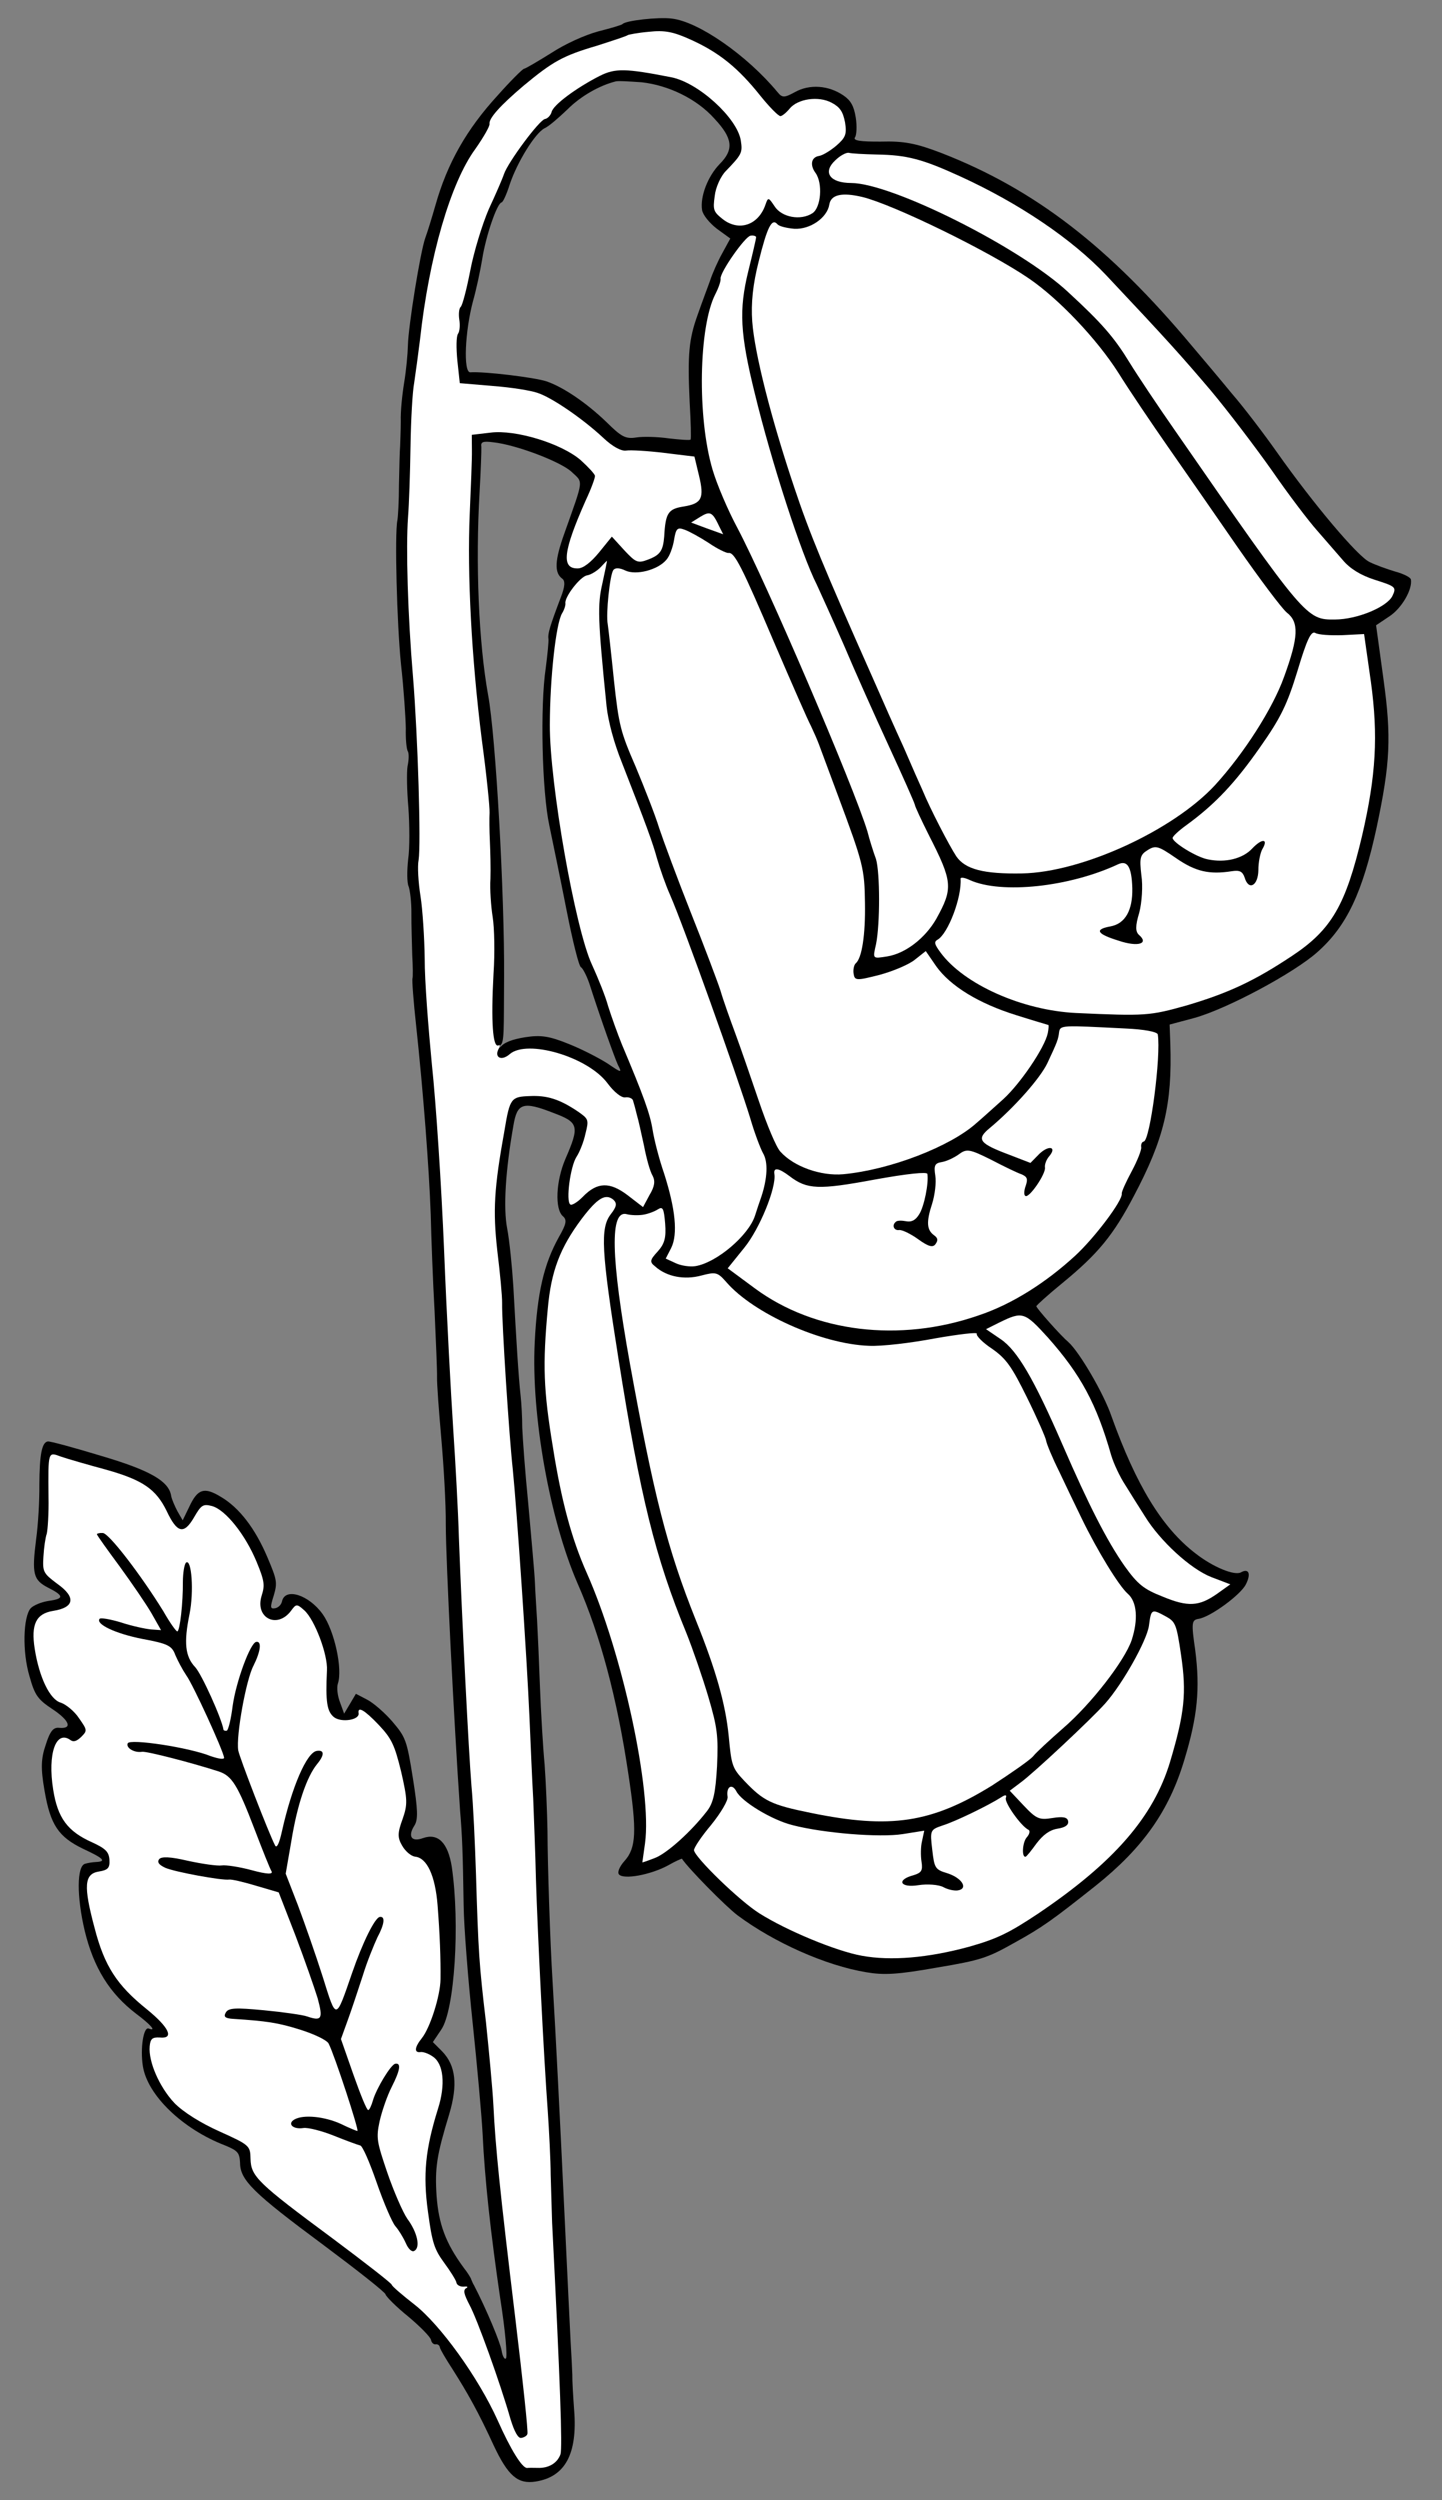 <?xml version="1.0" encoding="UTF-8" standalone="no"?>
<!DOCTYPE svg PUBLIC "-//W3C//DTD SVG 1.1//EN" "http://www.w3.org/Graphics/SVG/1.1/DTD/svg11.dtd">
<svg xmlns="http://www.w3.org/2000/svg" xmlns:dc="http://purl.org/dc/elements/1.1/" xmlns:xl="http://www.w3.org/1999/xlink" version="1.1" viewBox="45 63 202.5 351" width="202.5" height="351">
  <rect x="45" y="63" width="202.5" height="351" fill="#808080" stroke="none"/>
  <defs>
    <clipPath id="artboard_clip_path">
      <path d="M 45 63 L 247.5 63 L 247.5 360 L 219.462 414 L 45 414 Z"/>
    </clipPath>
  </defs>
  <g id="Foxglove,_Sprig_of_(2)" fill="none" stroke-opacity="1" stroke-dasharray="none" stroke="none" fill-opacity="1">
    <title>Foxglove, Sprig of (2)</title>
    <g id="Foxglove,_Sprig_of_(2)_Art" clip-path="url(#artboard_clip_path)">
      <title>Art</title>
      <g id="Group_70">
        <g id="Graphic_85">
          <path d="M 132.42 66.381 C 132.332 66.502 130.792 66.961 129.036 67.4 C 127.13 67.917 124.372 69.159 122.425 70.435 C 120.566 71.589 118.848 72.613 118.586 72.655 C 118.376 72.688 116.706 74.349 114.927 76.35 C 110.483 81.19 107.801 85.967 106.149 91.815 C 105.664 93.504 105.028 95.592 104.725 96.393 C 104.02 98.384 102.339 108.804 102.283 111.499 C 102.256 112.685 102.036 115.03 101.761 116.685 C 101.486 118.341 101.231 120.799 101.281 122.134 C 101.279 123.477 101.205 125.047 101.191 125.64 C 101.126 126.241 101.08 128.666 101.026 131.038 C 101.024 133.402 100.893 135.626 100.802 136.07 C 100.411 138.012 100.737 150.585 101.311 156.243 C 101.702 159.726 101.966 163.767 101.988 165.268 C 101.95 166.725 102.078 168.209 102.285 168.498 C 102.44 168.796 102.424 169.712 102.234 170.548 C 102.096 171.375 102.136 174.001 102.352 176.385 C 102.516 178.776 102.551 182.048 102.32 183.642 C 102.141 185.228 102.145 186.947 102.385 187.446 C 102.573 187.954 102.794 189.691 102.773 191.253 C 102.76 192.866 102.852 195.484 102.892 197.09 C 102.984 198.687 102.998 200.135 102.926 200.361 C 102.846 200.535 103.049 203.511 103.44 206.995 C 104.446 216.398 105.251 226.908 105.486 233.479 C 105.564 236.689 105.785 242.832 106.03 247.091 C 106.222 251.359 106.398 255.521 106.374 256.385 C 106.349 257.248 106.632 261.071 106.968 264.886 C 107.304 268.701 107.626 274.13 107.603 277.034 C 107.614 282.19 108.741 304.575 109.608 317.169 C 109.911 320.775 109.989 322.965 110.111 330.52 C 110.148 333.469 110.726 340.845 111.374 346.974 C 112.014 353.051 112.646 360.096 112.775 362.6 C 113.073 368.892 113.876 376.34 115.257 385.738 C 115.954 390.14 116.282 393.902 116.045 394.101 C 115.86 394.291 115.567 393.8 115.443 393.014 C 115.26 391.861 113.274 387.126 111.574 383.85 C 111.358 383.508 111.248 383.149 111.171 383 C 111.146 382.843 110.707 382.107 110.102 381.343 C 107.565 377.877 106.61 375.235 106.31 371.307 C 106.054 367.318 106.321 365.61 108.086 359.797 C 109.315 355.681 108.996 352.992 107.128 351.031 L 105.787 349.686 L 106.961 347.942 C 108.841 345.226 109.61 333.125 108.445 325.09 C 107.906 321.683 106.504 320.293 104.369 321.061 C 102.794 321.633 102.234 320.809 103.179 319.316 C 103.744 318.474 103.677 317.034 102.98 312.632 C 102.133 307.287 101.962 306.884 100.113 304.706 C 99.059 303.476 97.439 302.067 96.561 301.615 L 94.98 300.791 L 94.175 302.154 L 93.326 303.578 L 92.755 302.003 C 92.396 301.093 92.265 299.932 92.445 299.366 C 93.141 297.322 91.964 291.921 90.308 289.605 C 88.375 286.902 85.034 285.82 84.599 287.823 C 84.509 288.267 84.095 288.708 83.623 288.783 C 82.942 288.891 82.909 288.681 83.446 286.985 C 83.966 285.183 83.908 284.816 82.539 281.595 C 80.826 277.568 78.591 274.645 75.986 273.124 C 73.668 271.718 72.75 272.025 71.587 274.519 L 70.655 276.439 L 69.915 275.16 C 69.529 274.415 69.109 273.461 69.034 272.989 C 68.711 270.945 66.106 269.424 59.231 267.397 C 55.393 266.232 52.025 265.315 51.71 265.365 C 50.872 265.498 50.552 267.214 50.527 271.462 C 50.553 273.66 50.35 277.131 50.073 279.108 C 49.449 283.989 49.686 284.81 51.736 285.883 C 54.013 287.026 54.027 287.454 51.817 287.75 C 50.822 287.908 49.71 288.352 49.297 288.794 C 48.257 290.033 48.113 294.891 49.141 298.327 C 49.887 301.003 50.301 301.582 52.401 302.968 C 54.805 304.575 55.205 305.748 53.296 305.567 C 52.477 305.481 52.027 306.036 51.419 307.959 C 50.758 309.89 50.703 311.242 51.253 314.378 C 52.07 319.191 53.199 320.893 56.744 322.588 C 59.586 323.91 59.975 324.332 58.483 324.407 C 58.003 324.43 57.322 324.538 56.963 324.648 C 55.774 324.944 55.757 329.244 56.896 334.06 C 58.145 339.234 60.384 342.855 64.112 345.703 C 66.184 347.255 67.04 348.248 65.892 347.785 C 65.145 347.473 64.674 350.61 65.064 353.073 C 65.712 357.161 70.655 361.912 76.603 364.193 C 78.385 364.931 78.645 365.212 78.712 366.652 C 78.718 369.069 80.623 370.916 90.422 378.175 C 95.173 381.72 99.1 384.805 99.15 385.119 C 99.192 385.381 100.602 386.823 102.327 388.215 C 103.999 389.616 105.47 391.102 105.536 391.521 C 105.594 391.888 105.906 392.161 106.168 392.119 C 106.483 392.07 106.725 392.246 106.775 392.561 C 106.817 392.823 107.626 394.199 108.548 395.611 C 110.624 398.881 112.189 401.642 114.324 406.3 C 116.348 410.599 117.716 411.779 120.232 411.381 C 124.372 410.725 126.117 407.494 125.626 401.34 C 125.492 399.481 125.353 397.247 125.369 396.331 C 125.341 395.476 125.227 393.399 125.135 391.801 C 125.044 390.204 124.687 382.525 124.314 374.741 C 123.703 361.729 123.035 348.351 122.596 341.168 C 122.256 335.634 121.898 324.893 121.885 320.06 C 121.837 317.382 121.661 313.219 121.48 310.723 C 121.247 308.235 120.956 303.338 120.827 299.813 C 120.698 296.288 120.514 292.073 120.422 290.476 C 120.331 288.879 120.167 286.487 120.117 285.152 C 120.066 283.817 119.617 278.946 119.201 274.284 C 118.733 269.631 118.388 264.743 118.338 263.408 C 118.34 262.064 118.234 260.04 118.104 258.878 C 117.819 256.399 117.488 250.918 117.093 243.674 C 116.915 240.855 116.552 237.205 116.225 235.484 C 115.656 232.566 115.995 227.248 117.101 221.002 C 117.624 217.857 118.437 217.567 122.733 219.25 C 126.273 220.57 126.408 221.086 124.4 225.702 C 123.066 228.814 122.886 232.764 124.064 233.759 C 124.627 234.261 124.553 234.81 123.5 236.642 C 121.367 240.472 120.445 244.486 120.092 251.418 C 119.573 261.708 122.212 276.332 126.1 285.279 C 129.286 292.51 131.658 301.375 133.246 312.082 C 134.455 320.057 134.349 322.437 132.703 324.256 C 131.972 325.07 131.669 325.87 131.929 326.151 C 132.586 326.907 136.342 326.204 138.769 324.907 C 139.803 324.313 140.758 323.894 140.766 323.946 C 141.619 325.261 146.871 330.608 148.579 331.895 C 153.695 335.705 160.979 338.956 166.659 339.883 C 169.09 340.304 171.062 340.207 176.496 339.239 C 182.724 338.198 183.642 337.892 187.489 335.724 C 191.441 333.541 192.837 332.514 198.851 327.747 C 205.48 322.453 209.168 317.249 211.311 310.087 C 213.183 303.934 213.537 300.064 212.848 294.693 C 212.286 290.807 212.333 290.424 213.329 290.266 C 215.006 290 219.288 286.851 219.972 285.399 C 220.707 283.94 220.365 283.135 219.278 283.736 C 218.393 284.253 215.35 283.016 212.897 281.094 C 208.189 277.488 204.556 271.51 201.092 261.851 C 199.984 258.588 196.534 252.742 195.035 251.421 C 193.917 250.47 190.581 246.701 190.531 246.386 C 190.514 246.281 192.157 244.786 194.203 243.118 C 199.148 239.058 201.314 236.459 204.203 230.951 C 208.464 222.917 209.628 218.058 209.348 209.507 L 209.248 206.837 L 212.701 205.914 C 217.282 204.651 226.692 199.615 229.987 196.676 C 234.134 193.011 236.344 188.309 238.328 179.131 C 240.233 170.126 240.41 166.498 239.281 158.35 L 238.243 150.779 L 240.137 149.512 C 241.839 148.383 243.36 145.778 243.136 144.363 C 243.086 144.048 242.096 143.561 240.973 143.255 C 239.789 142.905 238.137 142.307 237.32 141.9 C 235.634 141.092 229.482 133.793 224.359 126.546 C 222.487 123.888 219.639 120.149 217.997 118.26 C 216.398 116.311 213.884 113.324 212.432 111.62 C 200.699 97.577 190.304 89.607 177.304 84.521 C 173.642 83.113 171.979 82.786 168.663 82.881 C 165.872 82.894 164.721 82.753 165.074 82.268 C 165.295 81.964 165.357 80.665 165.175 79.512 C 164.918 77.887 164.47 77.099 163.447 76.401 C 161.338 74.962 158.679 74.793 156.655 75.919 C 155.122 76.753 154.851 76.742 154.186 75.934 C 149.936 70.805 143.109 66.031 139.335 65.608 C 137.47 65.366 132.825 65.887 132.42 66.381 Z M 135.11 74.55 L 135.11 74.55 C 138.884 74.973 142.838 76.872 145.319 79.648 C 147.905 82.408 148.102 83.989 146.062 86.031 C 144.399 87.745 143.294 90.606 143.593 92.493 C 143.701 93.174 144.634 94.316 145.674 95.118 L 147.556 96.485 L 146.432 98.544 C 145.803 99.664 145.012 101.454 144.69 102.472 C 144.316 103.499 143.522 105.612 142.968 107.204 C 141.737 110.622 141.537 112.749 141.849 119.469 C 142.018 122.236 142.069 124.591 141.981 124.713 C 141.893 124.834 140.533 124.727 138.947 124.549 C 137.352 124.318 135.302 124.266 134.359 124.416 C 132.839 124.656 132.249 124.32 130.146 122.236 C 127.358 119.561 124.105 117.337 121.721 116.532 C 120.077 115.987 112.957 115.127 111.045 115.269 C 110.033 115.322 110.29 109.479 111.441 105.214 C 111.889 103.638 112.443 101.026 112.718 99.371 C 113.224 96.121 114.805 91.519 115.434 91.419 C 115.643 91.386 116.159 90.23 116.588 88.873 C 117.608 85.81 120.127 81.704 121.467 81.009 C 122.071 80.752 123.486 79.507 124.699 78.348 C 126.554 76.496 129.166 75.008 131.439 74.433 C 131.797 74.323 133.428 74.44 135.11 74.55 Z M 115.234 209.761 L 115.234 209.761 C 115.845 209.388 115.735 207.71 115.788 200.169 C 115.863 188.768 114.63 166.4 113.543 160.556 C 112.224 153.243 111.755 142.143 112.352 132.003 C 112.524 129.021 112.616 126.213 112.594 125.733 C 112.486 125.051 112.784 124.897 114.265 125.092 C 117.49 125.441 123.665 127.793 125.232 129.211 C 126.938 130.821 127.031 130.054 124.246 137.909 C 122.907 141.666 122.806 143.401 123.96 144.24 C 124.385 144.548 124.352 145.359 123.738 146.907 C 122.222 150.908 121.908 151.978 122.016 152.659 C 122.074 153.026 121.885 154.883 121.643 156.748 C 120.832 162.141 121.119 174.129 122.136 178.857 C 122.598 181.094 123.715 186.45 124.561 190.775 C 125.399 195.048 126.295 198.666 126.581 198.782 C 126.816 198.906 127.349 199.896 127.741 201.016 C 129.435 206.281 131.252 211.312 131.757 212.467 C 132.376 213.659 132.324 213.667 130.337 212.316 C 129.2 211.583 126.741 210.307 124.907 209.577 C 122.15 208.456 120.939 208.271 118.738 208.62 C 116.904 208.91 115.74 209.363 115.255 210.031 C 115.252 210.035 115.25 210.038 115.247 210.042 Z" fill="black"/>
        </g>
        <g id="Graphic_84">
          <path d="M 115.172 209.698 C 115.099 209.743 115.015 209.769 114.92 209.784 C 114.239 209.892 113.919 206.678 114.308 199.633 C 114.505 196.808 114.429 193.275 114.188 191.755 C 113.947 190.235 113.775 187.791 113.874 186.379 C 113.92 184.975 113.861 182.566 113.794 181.127 C 113.719 179.634 113.707 177.863 113.748 177.105 C 113.789 176.346 113.321 171.693 112.653 166.802 C 111.211 155.319 110.598 143.651 110.964 135.105 C 111.125 131.373 111.297 127.37 111.271 126.192 L 111.254 124.046 L 113.891 123.736 C 117.419 123.285 123.858 125.273 126.535 127.589 C 127.6 128.548 128.508 129.533 128.549 129.795 C 128.591 130.057 128.029 131.596 127.266 133.221 C 124.058 140.445 123.795 142.85 126.15 142.8 C 126.901 142.788 127.954 141.977 129.126 140.555 L 130.923 138.337 L 132.678 140.261 C 134.296 141.993 134.583 142.109 136 141.562 C 137.724 140.913 138.113 140.314 138.277 138.3 C 138.452 134.995 138.849 134.449 140.998 134.109 C 143.566 133.702 143.93 132.946 143.153 129.738 L 142.52 127.099 L 138.302 126.585 C 136.001 126.305 133.56 126.154 132.931 126.254 C 132.25 126.361 131.016 125.697 129.752 124.501 C 126.852 121.79 122.514 118.824 120.53 118.172 C 119.617 117.833 116.751 117.373 114.197 117.187 L 109.568 116.792 L 109.227 113.623 C 109.058 111.877 109.062 110.211 109.327 109.846 C 109.548 109.543 109.624 108.671 109.5 107.885 C 109.375 107.099 109.46 106.279 109.698 106.081 C 109.935 105.882 110.538 103.584 111.039 100.98 C 111.539 98.375 112.704 94.538 113.647 92.347 C 114.65 90.2 115.592 88.01 115.771 87.444 C 116.361 85.739 120.744 79.834 121.53 79.709 C 121.897 79.651 122.31 79.21 122.454 78.757 C 122.619 77.764 125.988 75.296 129.221 73.656 C 131.41 72.557 132.867 72.595 139.242 73.842 C 143.066 74.579 148.53 79.57 149.028 82.714 C 149.302 84.443 149.178 84.678 146.917 87.024 C 146.222 87.725 145.503 89.289 145.371 90.492 C 145.094 92.47 145.188 92.724 146.479 93.755 C 148.75 95.544 151.505 94.624 152.497 91.727 C 152.863 90.648 152.924 90.692 153.769 91.955 C 154.768 93.516 157.425 94.009 159.082 92.94 C 160.301 92.156 160.564 88.73 159.529 87.283 C 158.709 86.177 158.91 85.071 160.011 84.896 C 160.535 84.813 161.613 84.159 162.465 83.433 C 163.739 82.318 163.935 81.857 163.669 80.18 C 163.376 78.669 162.954 78.037 161.781 77.417 C 159.905 76.425 157.022 76.881 155.895 78.242 C 155.445 78.797 154.875 79.263 154.612 79.305 C 154.35 79.346 153.07 78.045 151.8 76.473 C 148.648 72.513 146.004 70.407 142.18 68.649 C 139.573 67.45 138.354 67.214 136.084 67.466 C 134.547 67.602 133.245 67.862 133.149 67.931 C 133.06 68.052 131.119 68.682 128.819 69.422 C 124.044 70.823 122.616 71.64 118.532 75.027 C 115.265 77.801 113.619 79.619 113.743 80.405 C 113.793 80.72 112.908 82.257 111.77 83.888 C 108.277 88.631 105.253 99.049 103.981 110.693 C 103.72 112.776 103.349 115.521 103.165 116.732 C 102.928 117.951 102.704 121.962 102.648 125.678 C 102.592 129.393 102.442 133.876 102.297 135.672 C 101.993 139.857 102.257 149.324 103.006 158.123 C 103.68 166.451 104.134 181.528 103.785 183.733 C 103.603 184.621 103.75 186.908 104.049 188.794 C 104.348 190.681 104.604 194.67 104.641 197.618 C 104.626 200.576 105.148 207.262 105.655 212.5 C 106.215 217.73 106.993 229.426 107.364 238.553 C 107.727 247.629 108.333 258.922 108.645 263.6 C 108.956 268.278 109.337 275.094 109.438 278.785 C 109.899 290.853 110.81 308.813 111.206 313.693 C 111.456 316.286 111.707 321.941 111.847 326.216 C 112.169 337.071 112.294 338.877 113.25 346.946 C 113.654 350.857 114.162 356.095 114.29 358.6 C 114.591 364.569 115.148 370.122 117.396 388.729 C 118.427 397.269 119.189 404.455 119.065 404.689 C 119.001 404.968 118.607 405.192 118.188 405.258 C 117.769 405.324 117.252 404.439 116.7 402.646 C 115.249 397.558 111.99 388.511 110.932 386.584 C 110.159 385.094 110.015 384.526 110.454 384.242 C 110.804 384.079 110.622 383.947 110.15 384.021 C 109.618 384.052 109.149 383.804 109.091 383.437 C 109.041 383.123 108.249 381.851 107.36 380.649 C 105.988 378.771 105.681 377.853 105.097 373.486 C 104.38 368.281 104.732 364.734 106.514 359.026 C 107.588 355.632 107.289 352.725 105.788 351.727 C 105.18 351.286 104.389 351.035 104.074 351.085 C 103.131 351.234 103.216 350.415 104.203 349.184 C 105.419 347.702 106.843 343.125 106.861 340.866 C 106.893 338.014 106.772 334.541 106.448 330.456 C 106.115 326.318 104.966 323.814 103.275 323.652 C 102.726 323.578 101.92 322.9 101.473 322.111 C 100.81 320.98 100.816 320.335 101.529 318.395 C 102.27 316.29 102.215 315.601 101.33 311.712 C 100.418 307.988 100.006 307.086 98.199 305.17 C 96.201 303.069 95.193 302.476 95.359 303.524 C 95.509 304.468 92.941 304.874 91.901 304.072 C 90.913 303.262 90.705 301.952 90.915 297.513 C 91.047 295.29 89.202 290.424 87.756 289.096 C 86.69 288.136 86.586 288.153 85.88 289.124 C 83.931 291.743 80.777 290.147 81.736 287.041 C 82.201 285.57 82.162 284.985 81.033 282.263 C 79.467 278.482 76.712 274.997 74.798 274.44 C 73.509 274.107 73.264 274.253 72.211 276.086 C 70.813 278.456 69.864 278.23 68.406 275.13 C 66.896 272.039 65.031 270.776 59.913 269.33 C 57.276 268.62 54.404 267.786 53.551 267.491 C 51.725 266.813 51.76 266.7 51.813 273.138 C 51.864 275.494 51.697 277.831 51.562 278.335 C 51.374 278.849 51.171 280.278 51.1 281.524 C 50.96 283.695 51.098 283.889 53.049 285.352 C 55.712 287.241 55.456 288.678 52.469 289.151 C 50.058 289.533 49.331 291.045 49.879 294.504 C 50.518 298.539 52.028 301.631 53.543 302.036 C 54.282 302.294 55.452 303.237 56.09 304.211 C 57.271 305.904 57.28 305.956 56.4 306.848 C 55.793 307.427 55.338 307.607 54.913 307.298 C 52.849 305.798 51.67 309.208 52.467 314.24 C 53.098 318.223 54.47 320.1 57.938 321.646 C 59.85 322.525 60.3 322.991 60.369 324.108 C 60.439 325.226 60.166 325.538 58.908 325.737 C 56.812 326.069 56.702 327.751 58.286 333.679 C 59.673 339.046 61.44 341.721 65.626 345.087 C 68.772 347.651 69.509 349.253 67.435 349.045 C 66.406 348.993 66.116 349.2 66.02 350.289 C 65.828 352.469 67.413 356.032 69.481 358.23 C 70.7 359.487 73.148 361.033 75.808 362.224 C 80.032 364.133 80.153 364.221 80.182 366.097 C 80.249 368.558 81.201 369.481 91.729 377.269 C 96.238 380.638 99.974 383.538 100.007 383.748 C 100.04 383.957 101.47 385.181 103.186 386.521 C 106.801 389.333 112.167 396.756 114.901 402.824 C 116.735 406.939 118.319 409.481 119.017 409.478 C 119.227 409.445 119.872 409.45 120.466 409.464 C 122.035 409.537 123.262 408.806 123.709 407.553 C 123.987 406.596 123.676 397.512 122.532 375.023 C 122.492 373.417 122.386 370.372 122.333 368.339 C 122.323 366.245 122.112 362.196 121.917 359.272 C 121.39 352.211 120.502 334.73 120.261 326.764 C 120.184 323.23 119.972 318.16 119.88 315.543 C 119.727 312.881 119.507 307.758 119.353 304.076 C 118.993 295.698 117.574 274.864 117.008 269.259 C 116.496 264.666 115.456 248.607 115.513 245.912 C 115.529 244.996 115.216 241.661 114.831 238.552 C 114.213 232.956 114.369 229.869 115.857 221.629 C 116.6 217.159 116.785 216.969 119.403 216.877 C 121.802 216.765 123.552 217.294 126.137 219.033 C 127.646 220.084 127.715 220.18 127.22 222.139 C 126.975 223.306 126.396 224.741 125.964 225.4 C 125.098 226.719 124.43 231.66 125.09 232.093 C 125.28 232.277 126.113 231.769 126.852 231.008 C 128.884 228.913 130.655 228.901 133.16 230.814 L 135.302 232.463 L 136.214 230.761 C 136.939 229.571 137.032 228.804 136.646 228.06 C 136.284 227.472 135.776 225.619 135.449 223.898 C 135.071 222.185 134.65 220.21 134.429 219.493 C 134.261 218.768 134.015 217.893 133.904 217.535 C 133.854 217.22 133.333 216.98 132.809 217.063 C 132.285 217.146 131.245 216.344 130.287 215.045 C 127.499 211.35 119.048 208.875 116.589 210.983 C 115.318 212.095 114.236 211.361 115.185 209.98 Z" fill="#FFFFFF"/>
        </g>
        <g id="Graphic_83">
          <path d="M 168.09 84.691 C 172.399 84.761 174.532 85.336 179.86 87.769 C 188.142 91.561 195.543 96.567 200.318 101.613 C 209.166 111.01 210.999 113.083 215.025 117.817 C 217.41 120.663 221.277 125.745 223.632 129.079 C 225.934 132.421 228.783 136.16 229.958 137.478 C 231.073 138.752 232.716 140.641 233.571 141.634 C 234.565 142.819 236.058 143.765 238.094 144.409 C 241.035 145.34 241.104 145.437 240.544 146.654 C 239.773 148.226 235.589 149.963 232.475 149.973 C 228.453 150.019 228.323 149.879 210.008 123.447 C 207.576 119.964 204.757 115.737 203.672 113.975 C 201.494 110.398 199.783 108.413 195.003 104.012 C 188.319 97.765 170.23 88.704 164.534 88.693 C 161.524 88.686 160.481 87.186 162.309 85.499 C 162.96 84.859 163.801 84.403 164.184 84.45 C 164.524 84.558 166.311 84.65 168.09 84.691 Z" fill="#FFFFFF"/>
        </g>
        <g id="Graphic_82">
          <path d="M 166.079 90.65 C 170.494 91.724 183.944 98.297 189.488 102.092 C 193.704 104.97 199.059 110.623 202.065 115.358 C 203.649 117.9 206.805 122.558 209.03 125.751 C 211.254 128.944 215.635 135.234 218.774 139.787 C 221.904 144.288 225.037 148.465 225.713 149.003 C 227.429 150.343 227.378 152.392 225.317 158.037 C 223.755 162.421 219.709 168.756 215.634 173.216 C 209.764 179.572 196.945 185.47 188.535 185.62 C 183.178 185.717 180.549 185.059 179.29 183.216 C 178.299 181.708 175.593 176.496 174.541 173.923 C 174.215 173.222 173.041 170.561 171.937 167.996 C 170.788 165.492 168.869 161.176 167.687 158.462 C 160.593 142.502 158.668 137.81 156.521 131.381 C 153.267 121.69 150.968 112.599 150.637 108.138 C 150.449 105.59 150.723 102.914 151.552 99.667 C 152.733 94.913 153.381 93.575 154.167 94.471 C 154.374 94.761 155.437 95.022 156.526 95.118 C 158.75 95.25 161.171 93.577 161.465 91.704 C 161.677 90.327 163.232 89.973 166.079 90.65 Z" fill="#FFFFFF"/>
        </g>
        <g id="Graphic_81">
          <path d="M 151.178 96.288 C 151.203 96.445 150.688 98.621 150.066 101.138 C 148.766 106.501 148.914 109.808 151.009 118.287 C 153.331 127.858 157.536 140.837 159.717 145.112 C 160.291 146.364 162.023 150.172 163.539 153.639 C 165.002 157.114 167.83 163.435 169.793 167.691 C 171.757 171.946 173.427 175.711 173.469 175.973 C 173.519 176.287 174.411 178.187 175.432 180.228 C 178.781 186.789 178.87 187.688 176.489 191.987 C 174.932 194.705 172.158 196.863 169.59 197.27 C 167.493 197.602 167.554 197.646 168.025 195.53 C 168.597 192.7 168.585 185.503 168.016 183.605 C 167.641 182.59 167.096 180.85 166.809 179.714 C 164.897 173.409 152.627 144.784 148.494 137.004 C 147.196 134.577 145.655 130.953 145.07 128.951 C 142.887 121.615 143.121 108.845 145.461 104.284 C 145.913 103.407 146.243 102.441 146.193 102.127 C 146.061 101.288 149.608 96.214 150.394 96.089 C 150.814 96.023 151.153 96.13 151.178 96.288 Z" fill="#FFFFFF"/>
        </g>
        <g id="Graphic_80">
          <path d="M 146.009 136.914 L 146.558 138.009 L 144.279 137.188 L 142.053 136.359 L 143.324 135.567 C 144.744 134.697 145.039 134.865 146.009 136.914 Z" fill="#FFFFFF"/>
        </g>
        <g id="Graphic_79">
          <path d="M 144.551 139.241 C 145.756 140.07 147.034 140.674 147.296 140.632 C 148.134 140.499 149.139 142.435 153.762 153.307 C 156.143 158.84 158.421 164.066 158.877 164.907 C 159.28 165.756 159.785 166.912 159.973 167.42 C 160.161 167.927 161.382 171.226 162.688 174.726 C 166.24 184.263 166.4 184.936 166.466 189.76 C 166.543 194.315 166.028 197.512 165.176 198.238 C 164.939 198.436 164.777 199.107 164.868 199.683 C 165.026 200.679 165.244 200.698 168.548 199.853 C 170.454 199.336 172.669 198.394 173.477 197.729 L 175.004 196.52 L 176.47 198.652 C 178.471 201.451 182.456 203.882 187.711 205.52 C 190.087 206.272 192.115 206.864 192.228 206.9 C 192.288 206.944 192.258 207.433 192.14 208.042 C 191.713 210.098 188.226 215.216 185.827 217.369 C 184.509 218.545 182.866 220.041 182.155 220.637 C 178.49 223.957 169.985 227.238 163.42 227.848 C 160.294 228.128 156.484 226.798 154.591 224.68 C 154.011 224.074 152.711 220.949 151.603 217.686 C 150.495 214.423 149.004 210.093 148.252 208.063 C 147.501 206.033 146.537 203.339 146.172 202.054 C 145.755 200.777 143.902 195.859 142.029 191.159 C 140.148 186.407 138.176 181.079 137.563 179.242 C 137.002 177.397 135.48 173.555 134.265 170.632 C 132.15 165.756 131.904 164.881 131.214 158.49 C 130.834 154.736 130.427 151.147 130.344 150.623 C 130.068 149.217 130.644 143.699 131.129 143.032 C 131.394 142.667 132.048 142.725 132.804 143.089 C 134.316 143.816 137.411 143.004 138.582 141.583 C 139.04 141.08 139.486 139.828 139.651 138.835 C 139.926 137.179 140.111 136.989 141.137 137.364 C 141.764 137.587 143.292 138.419 144.551 139.241 Z" fill="#FFFFFF"/>
        </g>
        <g id="Graphic_78">
          <path d="M 129.597 144.886 C 128.892 147.899 128.945 149.932 130.181 162.146 C 130.409 164.259 131.213 167.301 132.359 170.128 C 135.795 178.931 136.648 181.267 137.284 183.584 C 137.649 184.869 138.441 187.161 139.11 188.667 C 141.045 193.088 148.476 213.884 150.354 219.979 C 150.948 222.034 151.777 224.213 152.155 224.905 C 152.887 226.132 152.764 228.408 151.932 230.957 C 151.709 231.583 151.307 232.775 151.02 233.68 C 150.117 236.456 145.619 240.284 142.632 240.757 C 141.899 240.873 140.635 240.697 139.879 240.333 L 138.488 239.694 L 139.268 238.174 C 140.2 236.254 139.862 232.761 138.262 227.75 C 137.571 225.764 136.87 223.028 136.654 221.666 C 136.288 219.36 135.427 216.971 132.328 209.618 C 131.712 208.104 130.842 205.663 130.408 204.282 C 130.019 202.839 128.967 200.266 128.144 198.462 C 125.802 193.515 122.173 172.977 122.213 164.751 C 122.232 158.086 123.078 150.539 123.927 149.115 C 124.228 148.637 124.442 147.959 124.401 147.697 C 124.26 146.806 126.49 143.928 127.433 143.778 C 127.958 143.695 128.79 143.187 129.3 142.677 C 129.758 142.174 130.224 141.725 130.224 141.725 C 130.276 141.716 129.968 143.162 129.597 144.886 Z" fill="#FFFFFF"/>
        </g>
        <g id="Graphic_77">
          <path d="M 233.521 152.171 L 236.558 152.013 L 237.516 158.737 C 238.546 166.257 238.248 171.837 236.268 180.37 C 233.983 190.026 232.01 193.508 226.467 197.18 C 221.17 200.705 217.518 202.411 211.668 204.144 C 206.422 205.619 205.838 205.658 196.097 205.213 C 188.572 204.847 180.366 201.204 177.079 196.729 C 176.19 195.526 176.14 195.212 176.683 194.911 C 178.156 194.033 180.09 188.946 179.893 186.344 C 179.912 186.126 180.461 186.201 181.217 186.564 C 185.667 188.546 195.175 187.523 201.979 184.35 C 203.328 183.707 203.913 184.689 204.011 187.682 C 204.073 190.788 203.029 192.672 200.941 193.057 C 198.643 193.474 199.013 194.114 202.119 195.073 C 204.843 195.984 206.373 195.473 204.944 194.249 C 204.442 193.792 204.422 192.989 204.986 191.127 C 205.355 189.725 205.514 187.336 205.282 185.869 C 205.005 183.441 205.096 182.997 206.174 182.343 C 207.296 181.628 207.696 181.78 210.169 183.483 C 212.884 185.363 214.834 185.806 217.979 185.308 C 219.08 185.134 219.488 185.338 219.786 186.204 C 220.355 188.101 221.687 187.353 221.714 185.147 C 221.705 184.073 221.978 182.741 222.27 182.211 C 223.163 180.727 222.239 180.658 220.857 182.113 C 219.528 183.559 217.046 184.167 214.599 183.641 C 213.049 183.349 209.776 181.343 209.668 180.661 C 209.635 180.452 210.523 179.613 211.681 178.785 C 215.63 175.903 218.436 172.933 221.94 167.92 C 224.879 163.747 225.766 161.888 227.218 157.145 C 228.517 152.803 229.121 151.525 229.711 151.861 C 230.128 152.118 231.811 152.227 233.521 152.171 Z" fill="#FFFFFF"/>
        </g>
        <g id="Graphic_76">
          <path d="M 203.049 207.389 C 205.7 207.506 207.53 207.861 207.588 208.228 C 208.061 211.215 206.508 223.119 205.617 223.26 C 205.355 223.302 205.195 223.649 205.262 224.069 C 205.32 224.435 204.705 225.983 203.917 227.451 C 203.129 228.919 202.489 230.31 202.531 230.572 C 202.68 231.515 198.774 236.7 196.058 239.225 C 191.839 243.117 187.052 246.131 182.408 247.673 C 171.306 251.526 159.359 250.034 151.025 243.887 L 147.192 241.055 L 149.527 238.161 C 151.686 235.509 154.044 229.709 153.746 227.823 C 153.588 226.827 154.363 226.973 155.889 228.128 C 158.334 229.997 159.956 230.062 167.784 228.608 C 172.484 227.756 175.182 227.49 175.232 227.804 C 175.439 229.114 174.776 232.389 174.087 233.465 C 173.574 234.298 173.031 234.599 172.256 234.453 C 171.646 234.335 171 234.33 170.816 234.52 C 170.192 234.995 170.535 235.8 171.269 235.684 C 171.635 235.626 172.852 236.186 173.945 236.979 C 175.402 238.038 176.012 238.156 176.364 237.671 C 176.761 237.124 176.712 236.81 176.165 236.413 C 175.133 235.663 175.064 234.546 175.896 231.997 C 176.289 230.752 176.495 229.001 176.346 228.057 C 176.114 226.59 176.282 226.295 177.278 226.137 C 177.906 226.037 178.957 225.549 179.633 225.066 C 180.739 224.246 181.122 224.292 184.154 225.8 C 185.97 226.748 187.89 227.679 188.456 227.858 C 189.264 228.214 189.366 228.52 189.036 229.486 C 188.813 230.112 188.755 230.766 188.99 230.89 C 189.484 231.295 191.885 227.799 191.743 226.908 C 191.677 226.489 191.944 225.802 192.305 225.368 C 193.485 224 192.31 223.702 190.956 224.991 L 189.707 226.263 L 186.846 225.159 C 182.506 223.536 182.04 222.965 183.989 221.367 C 187.406 218.516 191.006 214.454 192.062 212.299 C 193.509 209.222 193.616 208.883 193.729 207.898 C 193.894 206.905 194.059 206.933 203.049 207.389 Z" fill="#FFFFFF"/>
        </g>
        <g id="Graphic_75">
          <path d="M 131.166 231.453 C 131.677 231.963 131.586 232.407 130.784 233.447 C 129.268 235.406 129.443 238.548 131.85 253.746 C 134.929 273.19 137.024 281.668 141.388 292.259 C 142.277 294.482 143.667 298.506 144.473 301.225 C 145.755 305.589 145.877 306.697 145.695 310.97 C 145.481 314.711 145.173 316.157 144.23 317.327 C 142.044 320.144 138.661 323.205 136.937 323.854 C 135.974 324.221 135.213 324.503 135.205 324.451 C 135.205 324.451 135.381 323.187 135.584 321.758 C 136.568 314.404 132.441 295.126 127.36 283.736 C 125.269 279.017 123.838 273.711 122.651 266.216 C 121.312 258.102 121.192 254.629 121.927 246.722 C 122.388 241.492 123.636 238.179 126.696 234.095 C 128.918 231.164 130.049 230.501 131.166 231.453 Z" fill="#FFFFFF"/>
        </g>
        <g id="Graphic_74">
          <path d="M 135.31 233.536 C 136.044 233.42 136.954 233.061 137.393 232.776 C 138.077 232.346 138.231 232.644 138.406 234.765 C 138.564 236.781 138.322 237.625 137.363 238.691 C 136.262 239.886 136.199 240.164 136.997 240.79 C 138.625 242.251 141.116 242.716 143.485 242.072 C 145.548 241.531 145.775 241.602 147.019 243.017 C 150.831 247.409 160.375 251.7 167.02 251.937 C 168.808 252.03 172.973 251.531 176.31 250.895 C 179.656 250.311 182.293 250.001 182.169 250.236 C 182.053 250.523 183.013 251.499 184.332 252.364 C 186.328 253.767 187.095 254.881 189.232 259.217 C 190.657 262.107 191.839 264.821 191.905 265.24 C 191.98 265.712 192.767 267.628 193.711 269.52 C 194.603 271.42 196.045 274.416 196.92 276.211 C 199.074 280.651 202.121 285.648 203.369 286.74 C 204.677 287.876 204.857 290.372 203.918 293.261 C 202.926 296.157 198.245 302.217 194.275 305.64 C 192.482 307.213 190.558 308.968 190.064 309.584 C 189.563 310.147 186.948 311.957 184.318 313.664 C 175.805 318.934 170.032 319.794 158.928 317.524 C 153.267 316.379 152.215 315.847 149.508 312.999 C 147.83 311.223 147.719 310.865 147.334 306.735 C 146.89 302.239 145.542 297.457 142.711 290.438 C 138.709 280.434 136.841 273.048 133.483 254.562 C 130.745 239.309 130.623 232.774 133.043 233.465 C 133.548 233.6 134.577 233.652 135.31 233.536 Z" fill="#FFFFFF"/>
        </g>
        <g id="Graphic_73">
          <path d="M 192.136 250.752 C 196.778 255.98 198.987 260.089 201.04 267.285 C 201.388 268.466 202.28 270.366 203.055 271.532 C 203.779 272.707 205.002 274.662 205.786 275.881 C 207.886 279.309 212.164 283.252 215.086 284.4 L 217.773 285.425 L 215.939 286.736 C 213.377 288.539 211.833 288.623 208.268 287.146 C 205.633 286.113 204.775 285.443 202.912 282.837 C 200.48 279.354 197.92 274.387 194.195 265.791 C 190.221 256.643 187.855 252.558 185.512 250.995 L 183.465 249.601 L 185.357 248.656 C 188.597 247.069 188.884 247.184 192.136 250.752 Z" fill="#FFFFFF"/>
        </g>
        <g id="Graphic_72">
          <path d="M 208.708 289.923 C 210.063 290.676 210.217 290.974 210.854 295.332 C 211.648 300.686 211.346 303.527 209.311 310.35 C 206.989 318.077 201.398 324.496 190.767 331.66 C 186.636 334.409 184.938 335.215 181.029 336.318 C 175.312 337.868 170.118 338.315 166.024 337.566 C 162.374 336.909 155.471 334.027 151.652 331.623 C 148.848 329.865 142.625 323.813 142.459 322.764 C 142.409 322.45 143.495 320.828 144.852 319.216 C 146.2 317.552 147.261 315.772 147.178 315.248 C 146.954 313.833 147.787 313.325 148.397 314.464 C 149.109 315.909 153.389 318.508 156.297 319.23 C 160.667 320.364 168.556 320.995 171.753 320.489 L 174.793 320.007 L 174.485 321.453 C 174.286 322.236 174.276 323.527 174.409 324.366 C 174.608 325.623 174.387 325.927 173.259 326.267 C 170.838 326.919 171.395 328.066 173.963 327.66 C 175.221 327.46 176.799 327.587 177.442 327.914 C 178.032 328.251 178.982 328.476 179.506 328.393 C 181.025 328.153 180.087 326.636 178.051 325.991 C 176.302 325.463 176.216 325.261 175.914 322.677 C 175.587 319.935 175.631 319.874 177.363 319.278 C 179.156 318.725 183.745 316.494 185.551 315.348 C 186.183 314.926 186.401 314.945 186.258 315.398 C 185.974 315.98 188.397 319.41 189.44 319.89 C 189.675 320.014 189.592 320.51 189.179 320.952 C 188.589 321.636 188.441 323.755 189.017 323.664 C 189.175 323.639 189.845 322.781 190.55 321.809 C 191.485 320.587 192.398 319.905 193.498 319.731 C 194.599 319.556 195.081 319.211 194.998 318.687 C 194.907 318.111 194.297 317.992 192.777 318.233 C 190.943 318.524 190.543 318.372 188.735 316.456 L 186.798 314.399 L 188.334 313.242 C 190.212 311.87 198.211 304.372 200.174 302.181 C 202.638 299.426 206.028 293.356 206.342 291.265 C 206.658 288.851 206.71 288.843 208.708 289.923 Z" fill="#FFFFFF"/>
        </g>
        <g id="Graphic_71">
          <path d="M 58.61 278.401 C 58.635 278.558 60.084 280.585 61.792 282.893 C 63.509 285.254 65.536 288.21 66.275 289.489 L 67.617 291.855 L 66.205 291.757 C 65.385 291.672 63.496 291.273 61.965 290.763 C 60.442 290.306 59.117 290.086 58.985 290.268 C 58.403 291.005 61.193 292.336 64.964 293.081 C 68.561 293.747 69.144 294.031 69.622 295.352 C 69.964 296.158 70.651 297.445 71.143 298.173 C 72.101 299.472 76.292 308.639 76.467 309.74 C 76.517 310.055 75.689 309.917 74.61 309.551 C 71.567 308.313 63.203 307.06 62.935 307.747 C 62.66 308.381 63.849 309.106 64.95 308.932 C 65.578 308.832 71.907 310.462 75.701 311.688 C 77.571 312.305 78.364 313.576 80.747 319.807 C 81.849 322.694 82.918 325.372 83.133 325.714 C 83.365 326.161 82.502 326.136 80.369 325.561 C 78.628 325.085 76.703 324.799 76.126 324.89 C 75.55 324.981 73.406 324.676 71.404 324.241 C 68.948 323.663 67.649 323.6 67.34 324.025 C 67.031 324.45 67.36 324.828 68.229 325.227 C 69.611 325.814 76.196 327.028 77.192 326.87 C 77.507 326.82 79.178 327.2 80.928 327.729 L 84.139 328.671 L 86.498 334.744 C 87.787 338.139 89.169 342.111 89.611 343.545 C 90.39 346.43 90.178 346.786 88.133 346.089 C 87.507 345.866 84.814 345.486 82.086 345.22 C 78.05 344.838 77.09 344.883 76.71 345.534 C 76.374 346.125 76.572 346.362 77.819 346.433 C 82.379 346.731 84.026 346.954 87.193 347.957 C 89.116 348.565 90.915 349.409 91.156 349.908 C 92.014 351.598 95.454 362.12 95.192 362.162 C 95.087 362.178 94.052 361.751 92.888 361.184 C 90.628 360.145 87.621 359.815 86.342 360.555 C 85.307 361.149 86.138 361.984 87.606 361.752 C 88.234 361.652 90.193 362.148 91.915 362.842 C 93.636 363.536 95.289 364.134 95.568 364.197 C 95.891 364.2 96.91 366.564 97.898 369.415 C 98.887 372.267 100.078 375.034 100.536 375.552 C 100.994 376.07 101.648 377.149 101.982 377.901 C 102.325 378.707 102.835 379.217 103.177 379.002 C 104.071 378.538 103.626 376.406 102.193 374.484 C 101.564 373.562 100.296 370.647 99.401 368.049 C 97.893 363.614 97.818 363.143 98.308 360.809 C 98.625 359.416 99.357 357.258 100.013 355.972 C 101.201 353.635 101.358 352.59 100.519 352.723 C 99.89 352.822 97.848 356.208 97.363 357.896 C 97.157 358.627 96.873 359.209 96.716 359.234 C 96.506 359.268 95.617 357.045 94.644 354.298 L 92.879 349.259 L 93.888 346.467 C 94.45 344.927 95.353 342.152 95.97 340.281 C 96.535 338.419 97.505 336.063 97.984 335.02 C 99.02 333.083 99.116 331.993 98.33 332.118 C 97.649 332.226 95.938 335.666 94.464 339.929 C 92.106 346.749 92.263 346.724 90.307 340.48 C 89.346 337.462 87.777 332.983 86.846 330.498 L 85.12 326.044 L 85.934 321.349 C 86.751 316.331 88.073 312.468 89.509 310.683 C 90.593 309.383 90.581 308.633 89.481 308.807 C 88.066 309.031 85.986 313.873 84.601 320.056 C 84.229 321.78 83.866 322.536 83.634 322.089 C 82.792 320.503 78.605 309.67 78.455 308.727 C 78.131 306.683 79.565 298.774 80.601 296.837 C 81.621 294.795 81.772 293.374 80.986 293.499 C 80.147 293.631 78.158 299.05 77.677 302.457 C 77.443 304.374 77.047 305.941 76.837 305.975 C 76.575 306.016 76.401 305.936 76.385 305.831 C 76.136 304.259 73.325 298.043 72.417 297.058 C 70.998 295.564 70.796 293.608 71.613 289.611 C 72.249 286.502 71.921 281.719 71.113 282.384 C 70.884 282.635 70.692 283.794 70.681 285.085 C 70.71 287.981 70.268 291.973 69.901 292.031 C 69.744 292.056 68.847 290.801 67.952 289.224 C 64.844 284.183 60.303 278.24 59.44 278.216 C 58.952 278.186 58.593 278.296 58.61 278.401 Z" fill="black"/>
        </g>
      </g>
    </g>
  </g>
</svg>
